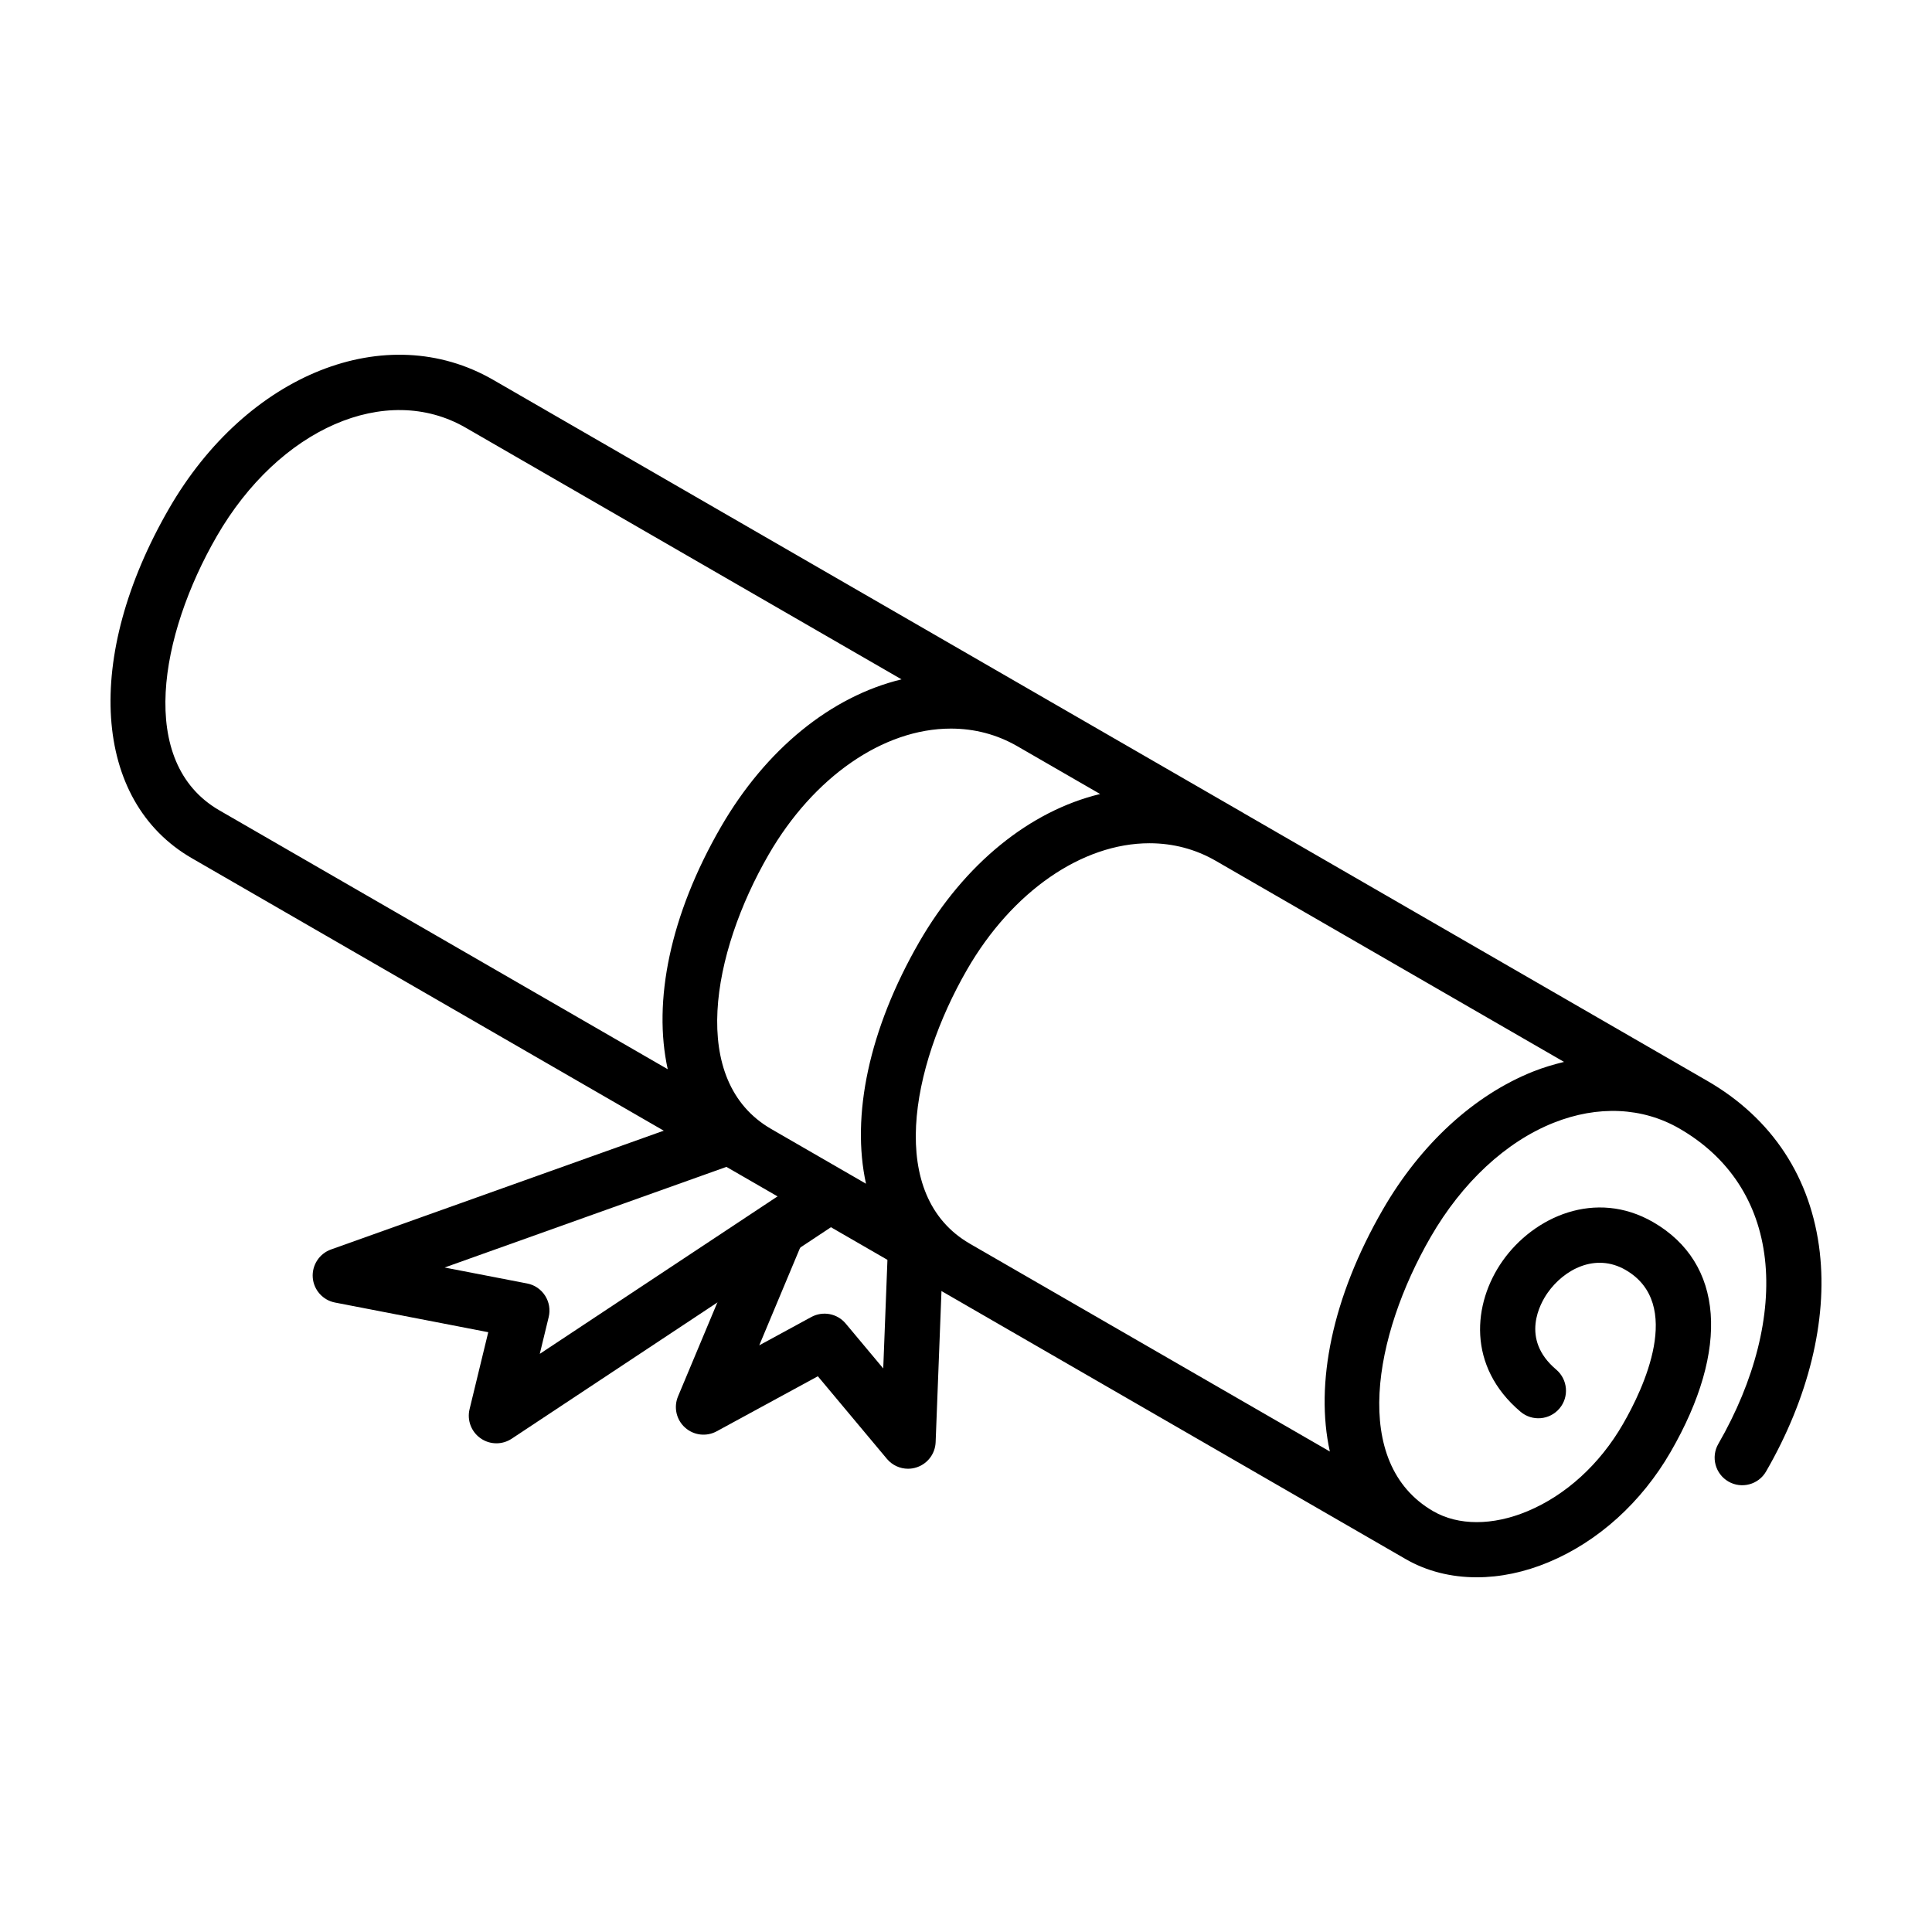 <?xml version="1.0" encoding="UTF-8"?>
<!-- Uploaded to: ICON Repo, www.svgrepo.com, Generator: ICON Repo Mixer Tools -->
<svg fill="#000000" width="800px" height="800px" version="1.1" viewBox="144 144 512 512" xmlns="http://www.w3.org/2000/svg">
 <g>
  <path d="m275.55 526.49c-1.473 0-2.941-0.441-4.203-1.336-2.457-1.723-3.617-4.777-2.906-7.707l4.949-20.398-40.602-7.859c-3.234-0.621-5.648-3.336-5.906-6.613-0.246-3.285 1.738-6.344 4.84-7.453l106.37-37.977c3.797-1.344 8.715 12.418 4.918 13.77l-81.184 28.988 21.867 4.231c1.965 0.371 3.68 1.547 4.762 3.231 1.078 1.676 1.426 3.734 0.953 5.672l-2.363 9.75 72.855-48.254c3.371-2.215 11.441 9.969 8.082 12.195l-88.391 58.551c-1.23 0.809-2.637 1.211-4.043 1.211z"/>
  <path d="m384.64 533.23c-2.133 0-4.195-0.934-5.606-2.625l-18.297-21.879-26.812 14.586c-2.731 1.484-6.098 1.082-8.398-1.004-2.301-2.07-3.043-5.379-1.844-8.246l16.902-40.363 20.773-11.738-16.148 38.566 13.801-7.508c3.078-1.664 6.879-0.934 9.109 1.738l9.949 11.895 1.285-33.211c0.156-4.047 3.715-7.184 7.586-7.027 4.039 0.152 7.188 3.551 7.031 7.586l-2.016 52.191c-0.117 3.031-2.082 5.664-4.941 6.641-0.789 0.273-1.582 0.398-2.375 0.398z"/>
  <path d="m626.27 475.94c-2.266-19.824-12.602-35.57-29.883-45.535-0.012-0.004-0.02-0.012-0.039-0.02l-122.79-70.902 0.012-0.004-49.77-28.727-149.1-86.09c-28.324-16.344-65.254-1.664-85.918 34.137-22.715 39.352-20.238 77.434 6.035 92.621l146.21 84.422h0.004l2.266 1.309 173.2 100.01c5.57 3.223 12.031 4.84 18.848 4.84 6.184 0 12.664-1.328 19.051-4.004 13.129-5.473 24.625-15.855 32.344-29.234 15.789-27.328 14.051-50.078-4.625-60.879-15.266-8.816-31.648-1.484-39.941 10.312-7.875 11.215-9.445 27.906 4.797 39.941 3.082 2.602 7.691 2.211 10.309-0.875 2.609-3.078 2.211-7.691-0.871-10.312-9.648-8.137-4.176-17.633-2.266-20.348 4.324-6.156 12.637-10.676 20.656-6.051 15.496 8.953 4.664 31.59-0.727 40.895-6.133 10.621-15.121 18.809-25.301 23.055-9.203 3.848-18.312 3.84-24.953-0.012-21.961-12.699-15.75-46.551-0.691-72.641 8.363-14.496 19.945-25.258 32.602-30.301 11.719-4.664 23.559-4.121 33.336 1.531 13.109 7.559 20.938 19.496 22.66 34.531 1.703 14.867-2.68 32.285-12.348 49.031-2.016 3.496-0.816 7.965 2.676 9.984 3.481 2.016 7.969 0.828 9.98-2.676 11.234-19.438 16.285-40.043 14.234-58.008zm-252.77-18.242-25.145-14.52c-21.949-12.695-15.742-46.551-0.691-72.645 11.91-20.633 30.426-33.449 48.316-33.449 6.316 0 12.246 1.57 17.625 4.672l21.938 12.664c-18.637 4.508-35.941 18.461-47.918 39.195-13.441 23.309-18.051 46.168-14.125 64.082zm-172.06-171.58c16.504-28.586 44.844-40.945 65.938-28.793l115.54 66.711c-18.641 4.504-35.938 18.449-47.914 39.188-13.477 23.34-18.008 46.199-14.047 64.129l-118.82-68.602c-21.965-12.684-15.754-46.551-0.695-72.633zm348.88 141.84c-15.695 6.258-29.844 19.246-39.848 36.578-13.48 23.34-18.012 46.199-14.047 64.129l-95.43-55.086 0.004-0.012h-0.004-0.012c-21.938-12.699-15.734-46.543-0.691-72.629 11.922-20.645 30.441-33.469 48.324-33.469 6.289 0 12.203 1.57 17.543 4.641l92.324 53.305c-2.719 0.672-5.445 1.461-8.164 2.543z"/>
 </g>
</svg>